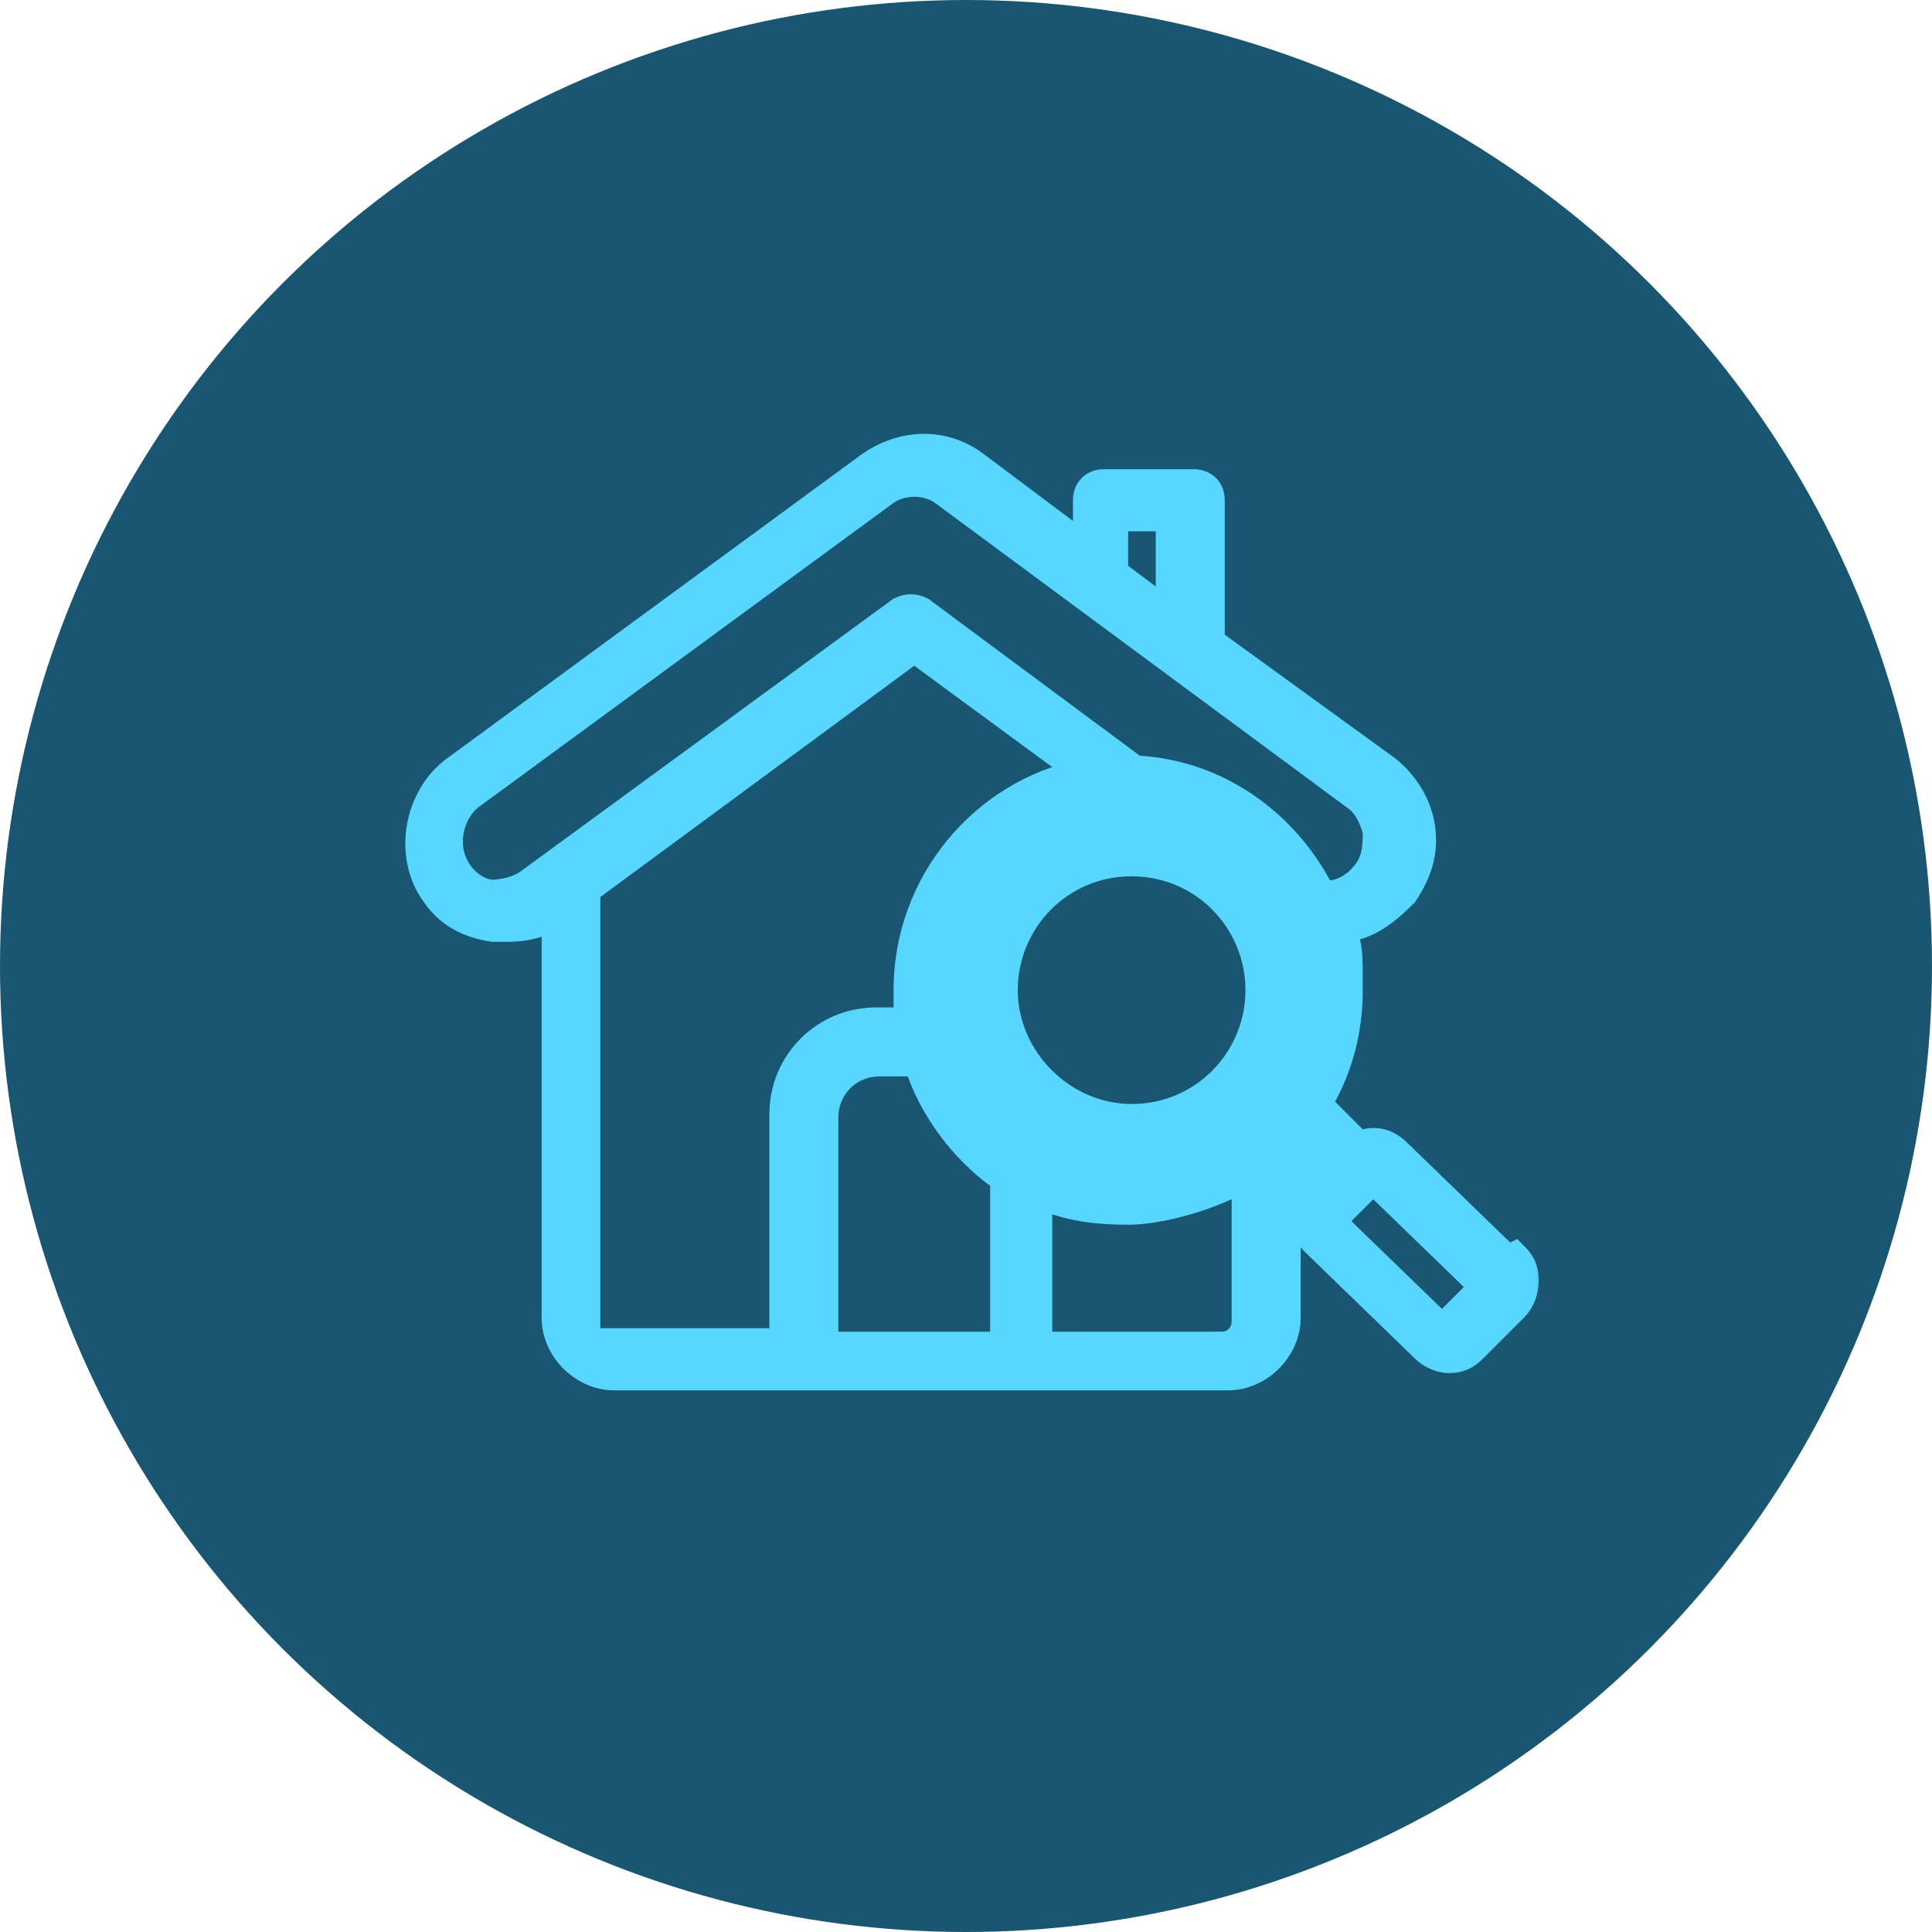 <?xml version="1.0" encoding="UTF-8"?>
<svg id="Layer_1" xmlns="http://www.w3.org/2000/svg" xmlns:xlink="http://www.w3.org/1999/xlink" version="1.1" viewBox="0 0 56 56">
  <!-- Generator: Adobe Illustrator 29.6.1, SVG Export Plug-In . SVG Version: 2.1.1 Build 9)  -->
  <defs>
    <style>
      .st0 {
        mask: url(#mask);
      }

      .st1 {
        fill: #57d6ff;
      }

      .st2 {
        fill: none;
        stroke: #57d6ff;
        stroke-width: .8px;
      }

      .st3 {
        fill: #fff;
      }

      .st4 {
        fill: #185672;
      }
    </style>
    <mask id="mask" x="11" y="12" width="34" height="29" maskUnits="userSpaceOnUse">
      <g id="path-2-outside-1_1605_420">
        <rect class="st3" x="11" y="12" width="34" height="29"/>
        <path d="M43.7,36.5l-3.2-3.1c-.3-.3-.7-.4-1.1-.2l-1.2-1.2c.6-1,.9-2.1.9-3.3s0-1.2-.2-1.8c.7,0,1.3-.5,1.8-1,.4-.6.6-1.2.5-1.9-.1-.7-.5-1.3-1-1.7l-5.1-3.7v-4.1c0-.3-.2-.5-.5-.5h-2.6c-.3,0-.5.2-.5.5v1.4l-3.2-2.4c-.9-.7-2.1-.7-3.1,0l-12,8.8c-1.1.8-1.4,2.5-.6,3.6.4.6,1,.9,1.7,1,.1,0,.3,0,.4,0,.5,0,1-.1,1.4-.4v11.7c0,.9.8,1.7,1.7,1.7h17.8c.9,0,1.7-.8,1.7-1.7v-3.8l.5.5c-.1.4,0,.8.3,1.1l3.2,3.1c.2.2.5.3.7.3h0c.3,0,.5-.1.7-.3l1.2-1.2c.2-.2.3-.5.3-.8,0-.3-.1-.5-.3-.7ZM38.6,33.9l-.3.3-1-1c.1-.1.2-.2.3-.3l1,1ZM29.1,34v5h-5.2v-6.6c0-.9.7-1.6,1.6-1.6h1.1c.4,1.3,1.3,2.5,2.4,3.3ZM27.4,28.7c0-3,2.4-5.4,5.3-5.4s5.3,2.4,5.3,5.4-2.4,5.4-5.3,5.4-5.3-2.4-5.3-5.4ZM32.3,15h1.6v2.8l-1.6-1.2v-1.6ZM14.3,25.9c-.4,0-.8-.3-1-.6-.5-.7-.3-1.7.3-2.2l12-8.8c.5-.4,1.3-.4,1.8,0,0,0,0,0,0,0l11.9,8.8c.3.2.5.6.6,1,0,.4,0,.8-.3,1.2-.3.4-.8.7-1.3.6-1-2-3-3.5-5.4-3.6l-6.2-4.6c-.2-.1-.4-.1-.6,0l-10.8,7.9c-.3.2-.7.3-1.1.3ZM17,38.3v-12.5l9.5-7,4.9,3.6c-2.9.6-5.1,3.2-5.1,6.3s0,.6,0,.9h-.9c-1.5,0-2.7,1.2-2.7,2.7v6.6h-5.3c-.4,0-.7-.3-.7-.7ZM35.4,39h-5.3v-4.4c.8.4,1.7.5,2.6.5s2.4-.4,3.4-1v4.2c0,.4-.3.7-.7.7ZM43,37.3l-1.2,1.2s0,0,0,0l-3.2-3.1s0,0,0,0l1.2-1.2s0,0,0,0,0,0,0,0l3.2,3.1s0,0,0,0ZM37.4,28.7c0-2.6-2.1-4.7-4.7-4.7s-4.7,2.1-4.7,4.7,2.1,4.7,4.7,4.7,4.7-2.1,4.7-4.7ZM29.1,28.7c0-2,1.6-3.7,3.7-3.7s3.7,1.7,3.7,3.7-1.6,3.7-3.7,3.7c-2,0-3.7-1.7-3.7-3.7Z"/>
      </g>
    </mask>
  </defs>
  <circle class="st4" cx="28" cy="28" r="28"/>
  <path class="st1" d="M43.7,36.5l-3.2-3.1c-.3-.3-.7-.4-1.1-.2l-1.2-1.2c.6-1,.9-2.1.9-3.3s0-1.2-.2-1.8c.7,0,1.3-.5,1.8-1,.4-.6.6-1.2.5-1.9-.1-.7-.5-1.3-1-1.7l-5.1-3.7v-4.1c0-.3-.2-.5-.5-.5h-2.6c-.3,0-.5.2-.5.5v1.4l-3.2-2.4c-.9-.7-2.1-.7-3.1,0l-12,8.8c-1.1.8-1.4,2.5-.6,3.6.4.6,1,.9,1.7,1,.1,0,.3,0,.4,0,.5,0,1-.1,1.4-.4v11.7c0,.9.8,1.7,1.7,1.7h17.8c.9,0,1.7-.8,1.7-1.7v-3.8l.5.5c-.1.4,0,.8.3,1.1l3.2,3.1c.2.2.5.3.7.3h0c.3,0,.5-.1.7-.3l1.2-1.2c.2-.2.3-.5.3-.8,0-.3-.1-.5-.3-.7ZM38.6,33.9l-.3.3-1-1c.1-.1.2-.2.3-.3l1,1ZM29.1,34v5h-5.2v-6.6c0-.9.7-1.6,1.6-1.6h1.1c.4,1.3,1.3,2.5,2.4,3.3ZM27.4,28.7c0-3,2.4-5.4,5.3-5.4s5.3,2.4,5.3,5.4-2.4,5.4-5.3,5.4-5.3-2.4-5.3-5.4ZM32.3,15h1.6v2.8l-1.6-1.2v-1.6ZM14.3,25.9c-.4,0-.8-.3-1-.6-.5-.7-.3-1.7.3-2.2l12-8.8c.5-.4,1.3-.4,1.8,0,0,0,0,0,0,0l11.9,8.8c.3.2.5.6.6,1,0,.4,0,.8-.3,1.2-.3.4-.8.7-1.3.6-1-2-3-3.5-5.4-3.6l-6.2-4.6c-.2-.1-.4-.1-.6,0l-10.8,7.9c-.3.2-.7.3-1.1.3ZM17,38.3v-12.5l9.5-7,4.9,3.6c-2.9.6-5.1,3.2-5.1,6.3s0,.6,0,.9h-.9c-1.5,0-2.7,1.2-2.7,2.7v6.6h-5.3c-.4,0-.7-.3-.7-.7ZM35.4,39h-5.3v-4.4c.8.4,1.7.5,2.6.5s2.4-.4,3.4-1v4.2c0,.4-.3.7-.7.7ZM43,37.3l-1.2,1.2s0,0,0,0l-3.2-3.1s0,0,0,0l1.2-1.2s0,0,0,0,0,0,0,0l3.2,3.1s0,0,0,0ZM37.4,28.7c0-2.6-2.1-4.7-4.7-4.7s-4.7,2.1-4.7,4.7,2.1,4.7,4.7,4.7,4.7-2.1,4.7-4.7ZM29.1,28.7c0-2,1.6-3.7,3.7-3.7s3.7,1.7,3.7,3.7-1.6,3.7-3.7,3.7c-2,0-3.7-1.7-3.7-3.7Z"/>
  <g class="st0">
    <path class="st2" d="M43.7,36.5l-3.2-3.1c-.3-.3-.7-.4-1.1-.2l-1.2-1.2c.6-1,.9-2.1.9-3.3s0-1.2-.2-1.8c.7,0,1.3-.5,1.8-1,.4-.6.6-1.2.5-1.9-.1-.7-.5-1.3-1-1.7l-5.1-3.7v-4.1c0-.3-.2-.5-.5-.5h-2.6c-.3,0-.5.2-.5.5v1.4l-3.2-2.4c-.9-.7-2.1-.7-3.1,0l-12,8.8c-1.1.8-1.4,2.5-.6,3.6.4.6,1,.9,1.7,1,.1,0,.3,0,.4,0,.5,0,1-.1,1.4-.4v11.7c0,.9.8,1.7,1.7,1.7h17.8c.9,0,1.7-.8,1.7-1.7v-3.8l.5.5c-.1.4,0,.8.3,1.1l3.2,3.1c.2.2.5.3.7.3h0c.3,0,.5-.1.7-.3l1.2-1.2c.2-.2.3-.5.3-.8,0-.3-.1-.5-.3-.7ZM38.6,33.9l-.3.3-1-1c.1-.1.2-.2.3-.3l1,1ZM29.1,34v5h-5.2v-6.6c0-.9.7-1.6,1.6-1.6h1.1c.4,1.3,1.3,2.5,2.4,3.3ZM27.4,28.7c0-3,2.4-5.4,5.3-5.4s5.3,2.4,5.3,5.4-2.4,5.4-5.3,5.4-5.3-2.4-5.3-5.4ZM32.3,15h1.6v2.8l-1.6-1.2v-1.6ZM14.3,25.9c-.4,0-.8-.3-1-.6-.5-.7-.3-1.7.3-2.2l12-8.8c.5-.4,1.3-.4,1.8,0,0,0,0,0,0,0l11.9,8.8c.3.2.5.6.6,1,0,.4,0,.8-.3,1.2-.3.4-.8.7-1.3.6-1-2-3-3.5-5.4-3.6l-6.2-4.6c-.2-.1-.4-.1-.6,0l-10.8,7.9c-.3.2-.7.3-1.1.3ZM17,38.3v-12.5l9.5-7,4.9,3.6c-2.9.6-5.1,3.2-5.1,6.3s0,.6,0,.9h-.9c-1.5,0-2.7,1.2-2.7,2.7v6.6h-5.3c-.4,0-.7-.3-.7-.7ZM35.4,39h-5.3v-4.4c.8.4,1.7.5,2.6.5s2.4-.4,3.4-1v4.2c0,.4-.3.7-.7.7ZM43,37.3l-1.2,1.2s0,0,0,0l-3.2-3.1s0,0,0,0l1.2-1.2s0,0,0,0,0,0,0,0l3.2,3.1s0,0,0,0ZM37.4,28.7c0-2.6-2.1-4.7-4.7-4.7s-4.7,2.1-4.7,4.7,2.1,4.7,4.7,4.7,4.7-2.1,4.7-4.7ZM29.1,28.7c0-2,1.6-3.7,3.7-3.7s3.7,1.7,3.7,3.7-1.6,3.7-3.7,3.7c-2,0-3.7-1.7-3.7-3.7Z"/>
  </g>
</svg>